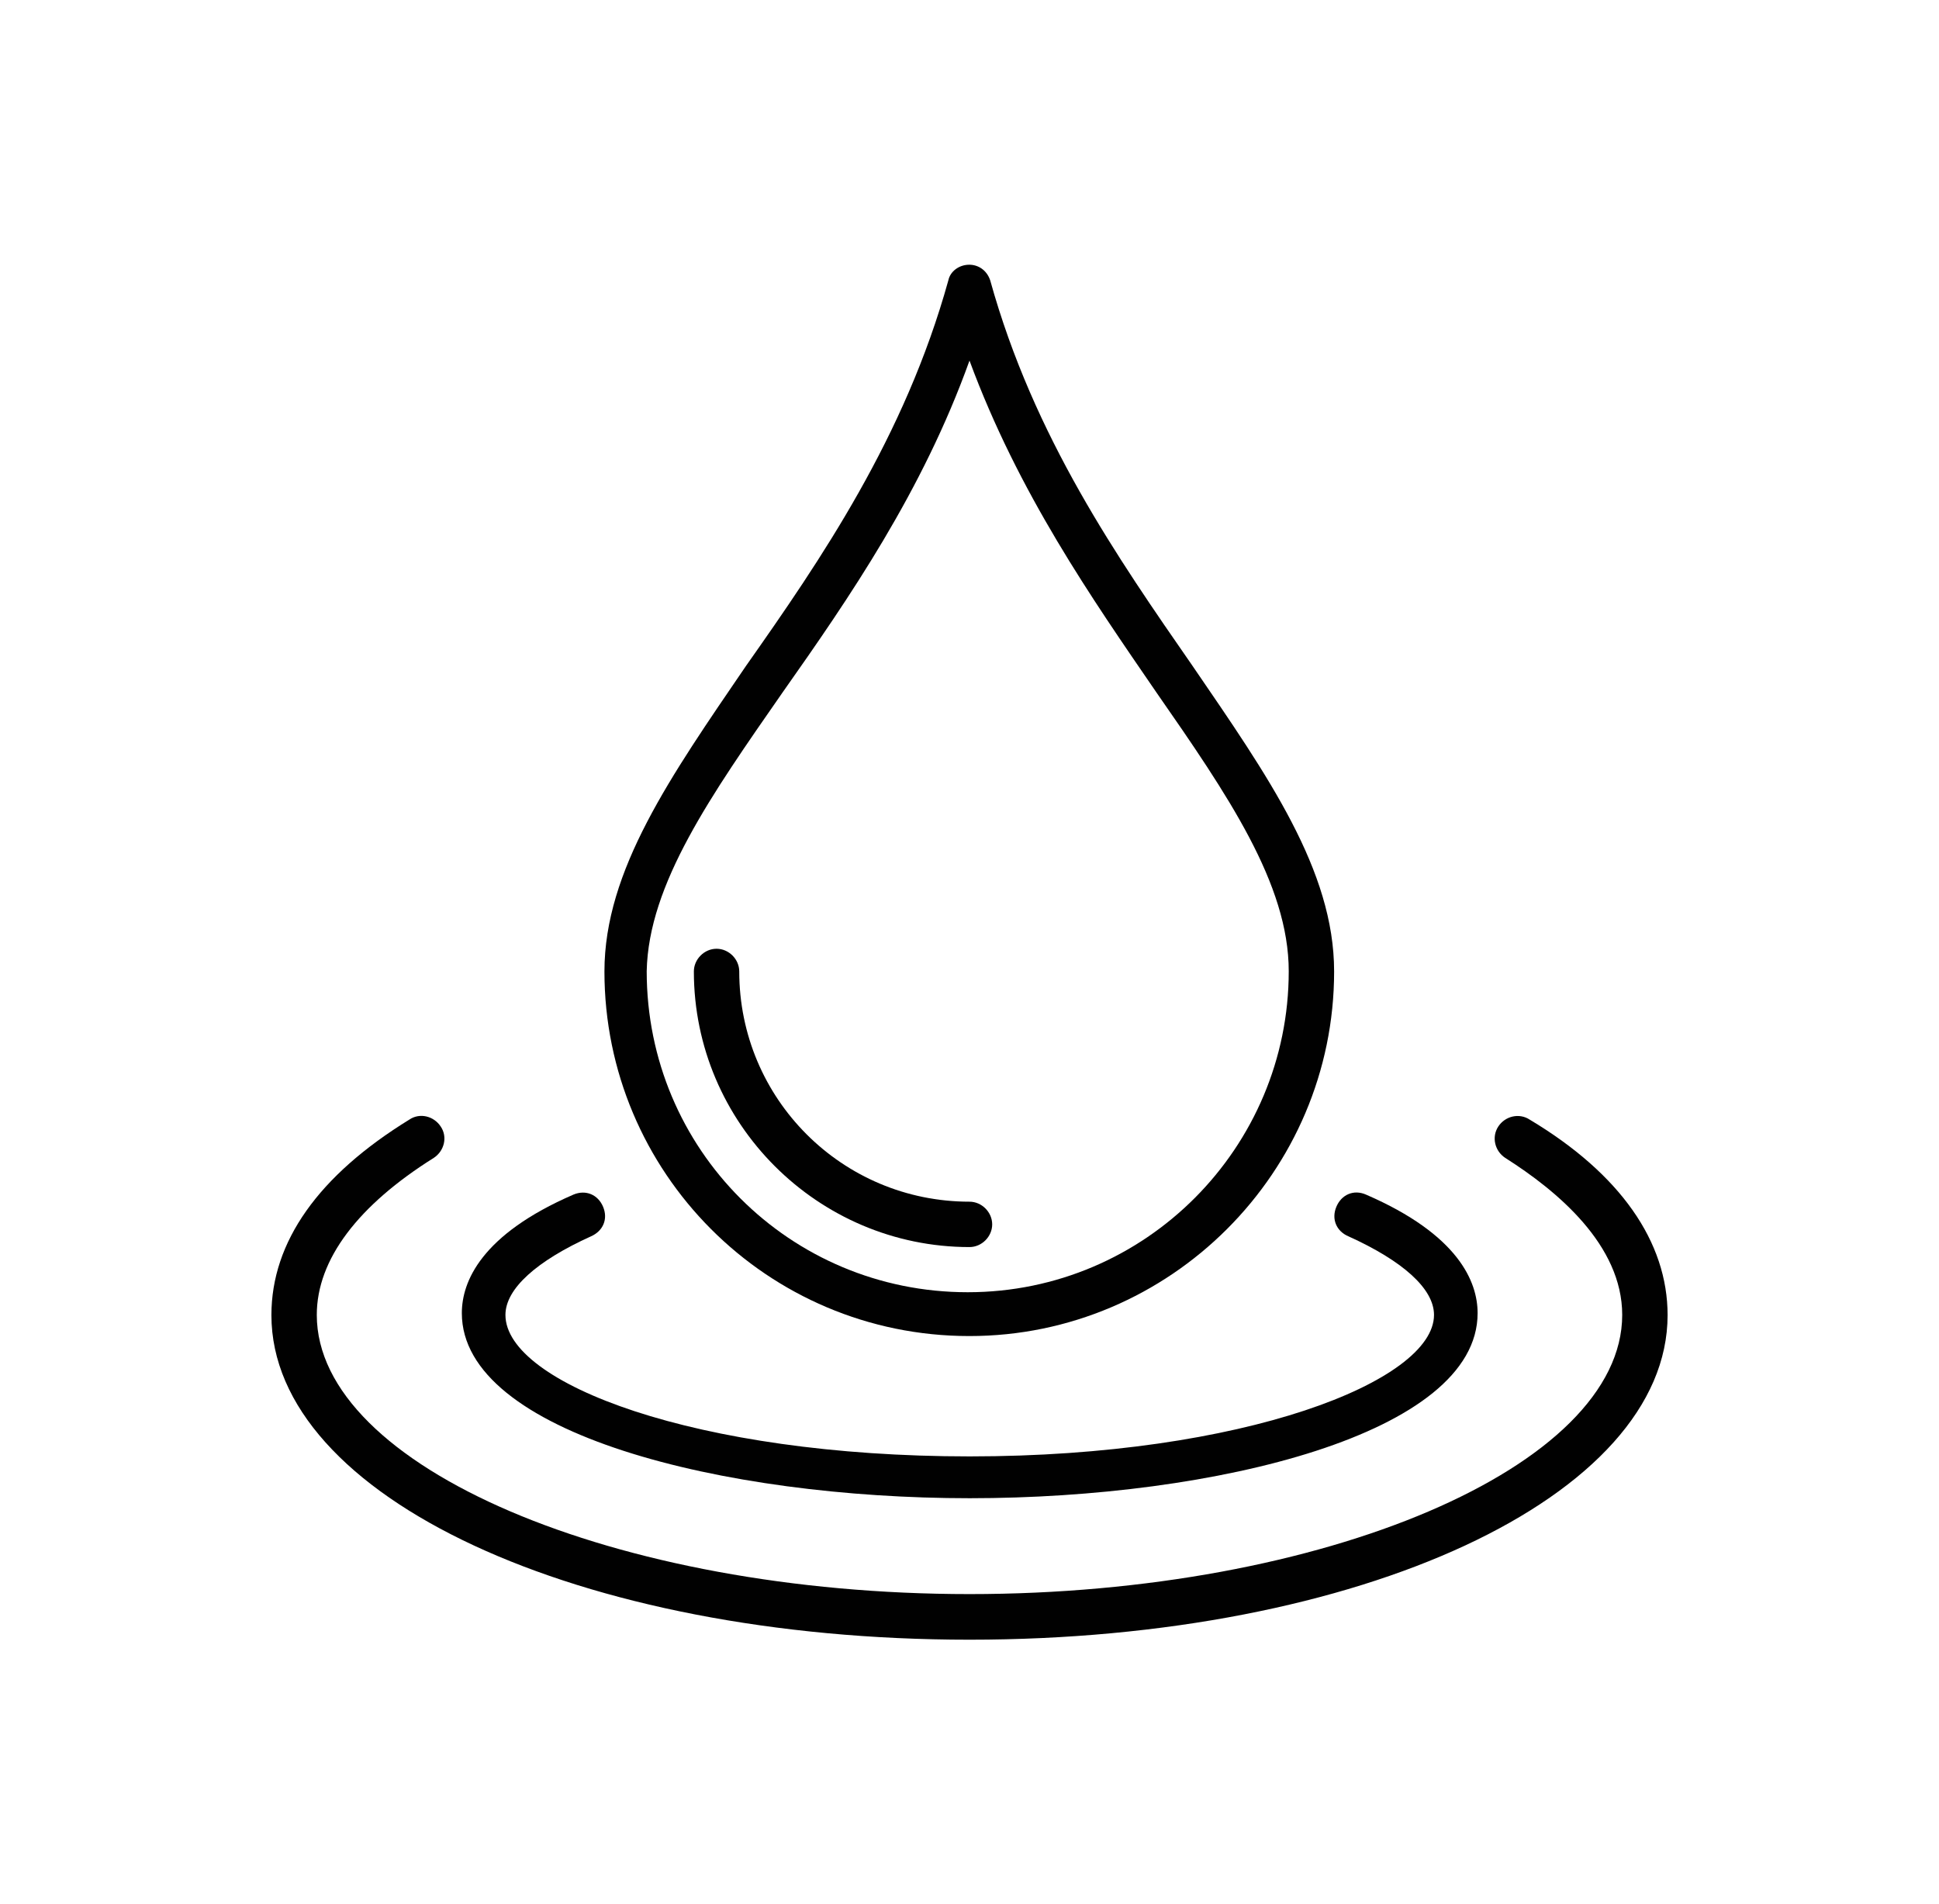 <svg viewBox="0 0 87.16 85.6" xmlns="http://www.w3.org/2000/svg" data-name="Layer 1" id="Layer_1">
  <defs>
    <style>
      .cls-1 {
        fill: #010101;
      }
    </style>
  </defs>
  <path d="M43.58,60.06c9.02,0,16.39-7.37,16.39-16.39,0-4.55-2.98-8.79-6.36-13.73-3.37-4.86-7.14-10.28-9.1-17.34-.16-.47-.55-.7-.94-.7-.47,0-.86.31-.94.7-1.96,7.06-5.73,12.55-9.1,17.34-3.37,4.94-6.36,9.18-6.36,13.73,0,9.02,7.3,16.39,16.4,16.39h0ZM35.19,31.11c2.98-4.23,6.28-9.02,8.39-14.9,2.2,5.96,5.49,10.67,8.39,14.9,3.22,4.63,5.96,8.63,5.96,12.55,0,7.92-6.43,14.43-14.43,14.43s-14.43-6.43-14.43-14.43c.08-3.92,2.9-7.92,6.12-12.55h0Z" class="cls-1"></path>
  <path d="M43.58,56.06c.55,0,1.02-.47,1.02-1.02s-.47-1.02-1.02-1.02c-5.73,0-10.35-4.63-10.35-10.35,0-.55-.47-1.02-1.02-1.02s-1.02.47-1.02,1.02c0,6.82,5.57,12.39,12.39,12.39h0Z" class="cls-1"></path>
  <path d="M25.78,53.7c-4.16,1.8-5.02,3.92-5.02,5.33,0,5.41,11.77,8.32,22.83,8.32s22.83-2.9,22.83-8.32c0-1.41-.86-3.53-5.02-5.33-.55-.24-1.1,0-1.33.55s0,1.1.55,1.33c2.43,1.1,3.84,2.35,3.84,3.53,0,2.98-8.55,6.36-20.87,6.36s-20.87-3.29-20.87-6.36c0-1.18,1.41-2.43,3.84-3.53.55-.24.78-.78.55-1.33s-.78-.78-1.33-.55h0Z" class="cls-1"></path>
  <path d="M68.76,50.33c-.47-.31-1.1-.16-1.41.31-.31.47-.16,1.1.31,1.41,2.35,1.49,5.26,3.92,5.26,7.06,0,6.82-13.42,12.55-29.34,12.55s-29.34-5.73-29.34-12.55c0-2.51,1.88-4.94,5.26-7.06.47-.31.63-.94.31-1.41-.31-.47-.94-.63-1.41-.31-4.08,2.51-6.2,5.49-6.2,8.79,0,8.16,13.81,14.59,31.38,14.59s31.38-6.43,31.38-14.59c0-3.29-2.12-6.35-6.2-8.79h0Z" class="cls-1"></path>
</svg>